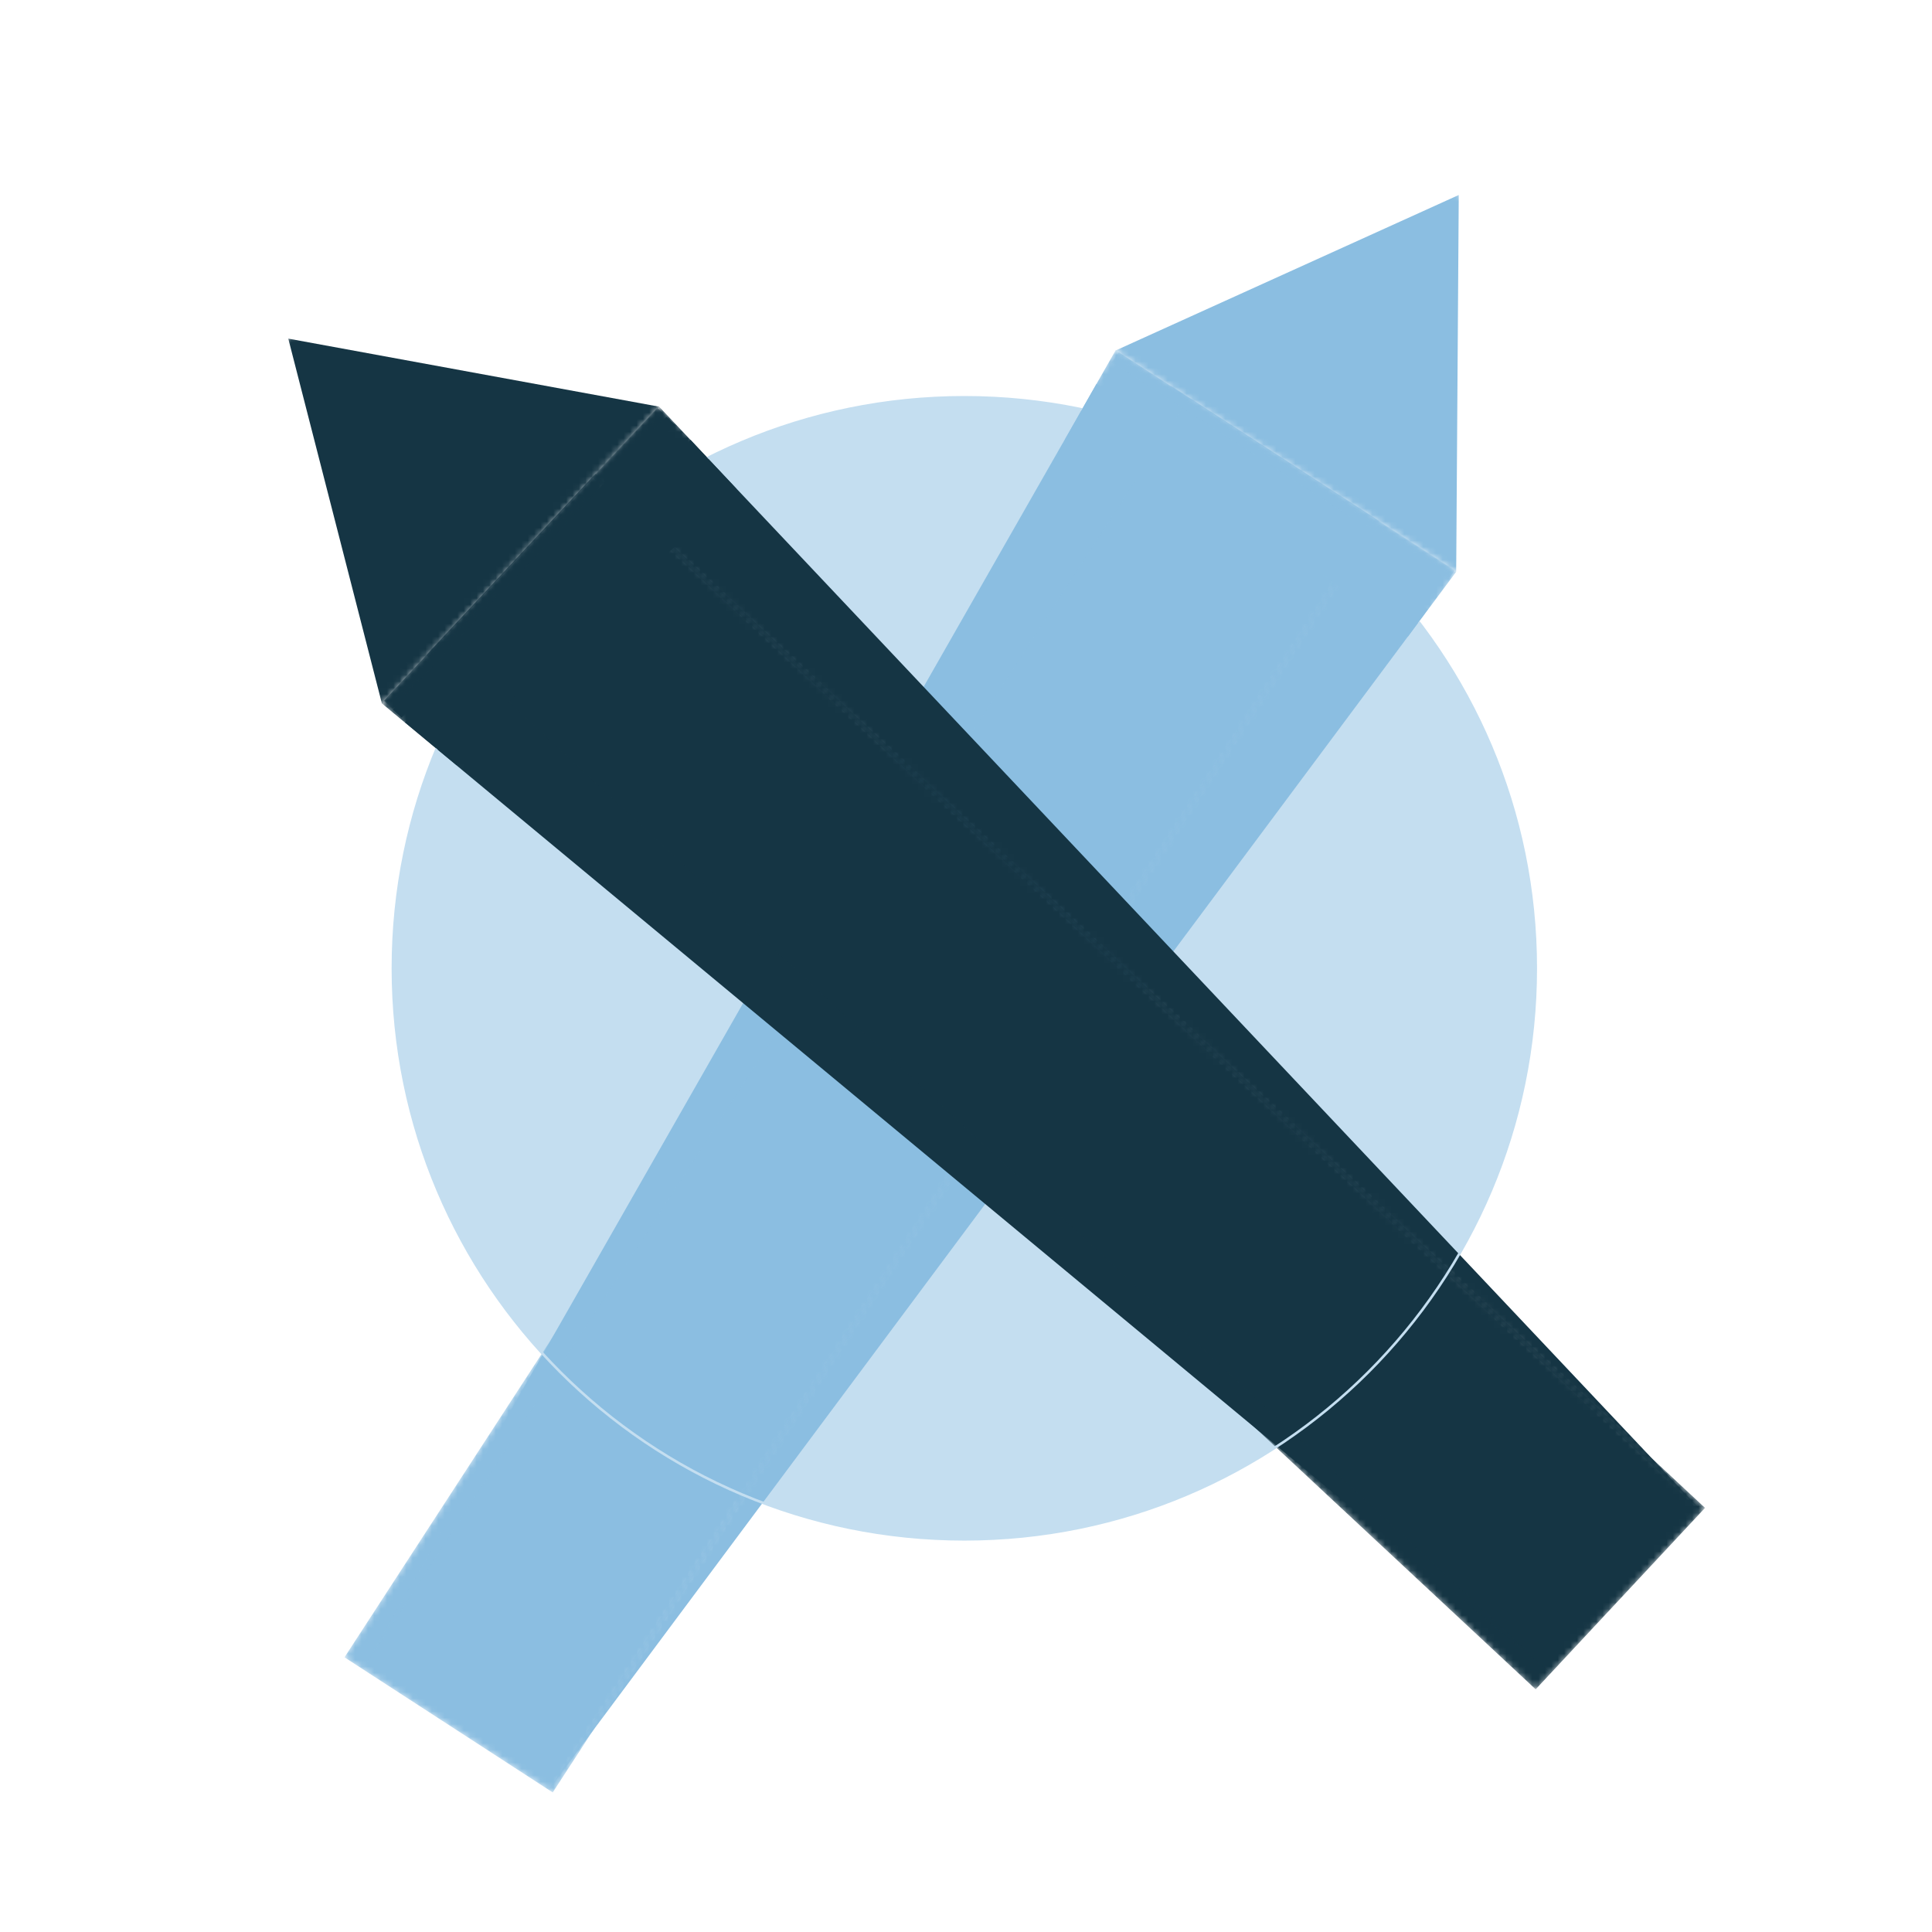 <svg width="302" height="302" viewBox="0 0 302 302" fill="none" xmlns="http://www.w3.org/2000/svg">
<rect width="302" height="302" fill="white"/>
<mask id="mask0_1_109" style="mask-type:luminance" maskUnits="userSpaceOnUse" x="13" y="13" width="276" height="276">
<path d="M288.476 13.722H13V289H288.476V13.722Z" fill="white"/>
</mask>
<g mask="url(#mask0_1_109)">
<path d="M150.738 240.594C200.056 240.594 240.036 200.643 240.036 151.361C240.036 102.078 200.056 62.127 150.738 62.127C101.42 62.127 61.44 102.078 61.44 151.361C61.44 200.643 101.42 240.594 150.738 240.594Z" fill="#C4DEF0"/>
</g>
<mask id="mask1_1_109" style="mask-type:luminance" maskUnits="userSpaceOnUse" x="174" y="13" width="81" height="77">
<path d="M201.343 13.002L174.147 54.851L227.663 89.58L254.86 47.731L201.343 13.002Z" fill="white"/>
</mask>
<g mask="url(#mask1_1_109)">
<mask id="mask2_1_109" style="mask-type:luminance" maskUnits="userSpaceOnUse" x="13" y="13" width="276" height="276">
<path d="M288.476 13.722H13V289H288.476V13.722Z" fill="white"/>
</mask>
<g mask="url(#mask2_1_109)">
<path d="M228.025 30.48L227.624 89.389L174.334 54.81L228.025 30.48Z" fill="#8BBEE1"/>
</g>
</g>
<mask id="mask3_1_109" style="mask-type:luminance" maskUnits="userSpaceOnUse" x="53" y="60" width="163" height="221">
<path d="M182.983 60.099L53.655 259.104L86.436 280.377L215.764 81.372L182.983 60.099Z" fill="white"/>
</mask>
<g mask="url(#mask3_1_109)">
<mask id="mask4_1_109" style="mask-type:luminance" maskUnits="userSpaceOnUse" x="13" y="13" width="276" height="276">
<path d="M288.477 13.722H13V289H288.477V13.722Z" fill="white"/>
</mask>
<g mask="url(#mask4_1_109)">
<path d="M183.027 60.288L53.849 259.062L86.399 280.186L215.577 81.411L183.027 60.288Z" fill="#8BBEE1"/>
</g>
</g>
<mask id="mask5_1_109" style="mask-type:luminance" maskUnits="userSpaceOnUse" x="45" y="54" width="142" height="208">
<path d="M174.337 54.599L45.008 253.605L56.734 261.214L186.063 62.209L174.337 54.599Z" fill="white"/>
</mask>
<g mask="url(#mask5_1_109)">
<mask id="mask6_1_109" style="mask-type:luminance" maskUnits="userSpaceOnUse" x="13" y="13" width="276" height="276">
<path d="M288.477 13.722H13V289H288.477V13.722Z" fill="white"/>
</mask>
<g mask="url(#mask6_1_109)">
<path d="M56.691 261.021L185.874 62.247L174.379 54.785L56.691 261.021Z" fill="#8BBEE1"/>
</g>
</g>
<mask id="mask7_1_109" style="mask-type:luminance" maskUnits="userSpaceOnUse" x="85" y="80" width="143" height="209">
<path d="M214.847 80.925L85.519 279.93L98.481 288.342L227.81 89.337L214.847 80.925Z" fill="white"/>
</mask>
<g mask="url(#mask7_1_109)">
<mask id="mask8_1_109" style="mask-type:luminance" maskUnits="userSpaceOnUse" x="13" y="13" width="276" height="276">
<path d="M288.477 13.722H13V289H288.477V13.722Z" fill="white"/>
</mask>
<g mask="url(#mask8_1_109)">
<path d="M85.708 279.894L214.891 81.115L227.619 89.379L85.708 279.894Z" fill="#8BBEE1"/>
</g>
</g>
<mask id="mask9_1_109" style="mask-type:luminance" maskUnits="userSpaceOnUse" x="173" y="54" width="55" height="37">
<path d="M174.814 54.864L173.645 56.663L226.408 90.904L227.577 89.105L174.814 54.864Z" fill="white"/>
</mask>
<g mask="url(#mask9_1_109)">
<mask id="mask10_1_109" style="mask-type:luminance" maskUnits="userSpaceOnUse" x="13" y="13" width="276" height="276">
<path d="M288.476 13.722H13V289H288.476V13.722Z" fill="white"/>
</mask>
<g mask="url(#mask10_1_109)">
<path d="M174.855 55.059L173.836 56.626L226.368 90.717L227.387 89.149L174.855 55.059Z" fill="#8BBEE1"/>
</g>
</g>
<mask id="mask11_1_109" style="mask-type:luminance" maskUnits="userSpaceOnUse" x="23" y="29" width="81" height="82">
<path d="M66.724 29.523L23.197 76.151L59.711 110.188L103.238 63.561L66.724 29.523Z" fill="white"/>
</mask>
<g mask="url(#mask11_1_109)">
<mask id="mask12_1_109" style="mask-type:luminance" maskUnits="userSpaceOnUse" x="13" y="13" width="276" height="276">
<path d="M288.476 13.722H13V289H288.476V13.722Z" fill="white"/>
</mask>
<g mask="url(#mask12_1_109)">
<path d="M45.061 52.931L103.045 63.57L59.705 109.996L45.061 52.931Z" fill="#153544"/>
</g>
</g>
<mask id="mask13_1_109" style="mask-type:luminance" maskUnits="userSpaceOnUse" x="66" y="73" width="201" height="192">
<path d="M93.077 73.841L66.414 102.402L240.051 264.261L266.714 235.7L93.077 73.841Z" fill="white"/>
</mask>
<g mask="url(#mask13_1_109)">
<mask id="mask14_1_109" style="mask-type:luminance" maskUnits="userSpaceOnUse" x="13" y="13" width="276" height="276">
<path d="M288.477 13.722H13V289H288.477V13.722Z" fill="white"/>
</mask>
<g mask="url(#mask14_1_109)">
<path d="M93.087 74.035L66.613 102.395L240.048 264.066L266.523 235.706L93.087 74.035Z" fill="#153544"/>
</g>
</g>
<mask id="mask15_1_109" style="mask-type:luminance" maskUnits="userSpaceOnUse" x="59" y="99" width="184" height="173">
<path d="M69.03 99.739L59.493 109.955L233.13 271.815L242.667 261.598L69.03 99.739Z" fill="white"/>
</mask>
<g mask="url(#mask15_1_109)">
<mask id="mask16_1_109" style="mask-type:luminance" maskUnits="userSpaceOnUse" x="13" y="13" width="276" height="276">
<path d="M288.477 13.722H13V289H288.477V13.722Z" fill="white"/>
</mask>
<g mask="url(#mask16_1_109)">
<path d="M242.474 261.607L69.038 99.933L59.69 109.951L242.474 261.607Z" fill="#153544"/>
</g>
</g>
<mask id="mask17_1_109" style="mask-type:luminance" maskUnits="userSpaceOnUse" x="92" y="63" width="185" height="174">
<path d="M103.026 63.37L92.483 74.664L266.12 236.523L276.663 225.229L103.026 63.37Z" fill="white"/>
</mask>
<g mask="url(#mask17_1_109)">
<mask id="mask18_1_109" style="mask-type:luminance" maskUnits="userSpaceOnUse" x="13" y="13" width="276" height="276">
<path d="M288.476 13.722H13V289H288.476V13.722Z" fill="white"/>
</mask>
<g mask="url(#mask18_1_109)">
<path d="M266.114 236.335L92.679 74.661L103.03 63.57L266.114 236.335Z" fill="#153544"/>
</g>
</g>
<mask id="mask19_1_109" style="mask-type:luminance" maskUnits="userSpaceOnUse" x="59" y="63" width="46" height="48">
<path d="M102.755 63.564L59.84 109.536L61.41 110.999L104.325 65.027L102.755 63.564Z" fill="white"/>
</mask>
<g mask="url(#mask19_1_109)">
<mask id="mask20_1_109" style="mask-type:luminance" maskUnits="userSpaceOnUse" x="13" y="13" width="276" height="276">
<path d="M288.477 13.722H13V289H288.477V13.722Z" fill="white"/>
</mask>
<g mask="url(#mask20_1_109)">
<path d="M102.762 63.762L60.035 109.532L61.403 110.807L104.13 65.037L102.762 63.762Z" fill="#153544"/>
</g>
</g>
<mask id="mask21_1_109" style="mask-type:luminance" maskUnits="userSpaceOnUse" x="13" y="13" width="276" height="276">
<path d="M288.476 13.722H13V289H288.476V13.722Z" fill="white"/>
</mask>
<g mask="url(#mask21_1_109)">
<path d="M150.738 240.619C200.07 240.619 240.061 200.657 240.061 151.361C240.061 102.064 200.07 62.102 150.738 62.102C101.407 62.102 61.415 102.064 61.415 151.361C61.415 200.657 101.407 240.619 150.738 240.619Z" stroke="#C4DEF0" stroke-width="0.4"/>
<path d="M101.738 66.638L63.293 112.911L71.388 119.627L109.833 73.354L101.738 66.638Z" fill="#153544"/>
<path d="M104.141 65.134L61.414 110.904L62.782 112.179L105.509 66.409L104.141 65.134Z" fill="#153544"/>
<path d="M107.937 68.746L63.992 109.84L71.181 117.517L115.126 76.423L107.937 68.746Z" fill="#153544"/>
<path d="M171.383 60.021L166.455 68.739L198.759 86.973L203.687 78.254L171.383 60.021Z" fill="#8BBEE1"/>
<path d="M179.127 62.808L174.199 71.526L219.786 97.258L224.714 88.54L179.127 62.808Z" fill="#8BBEE1"/>
<path d="M180.944 64.35L177.819 68.616L220.069 99.516L223.194 95.25L180.944 64.35Z" fill="#8BBEE1"/>
</g>
</svg>
